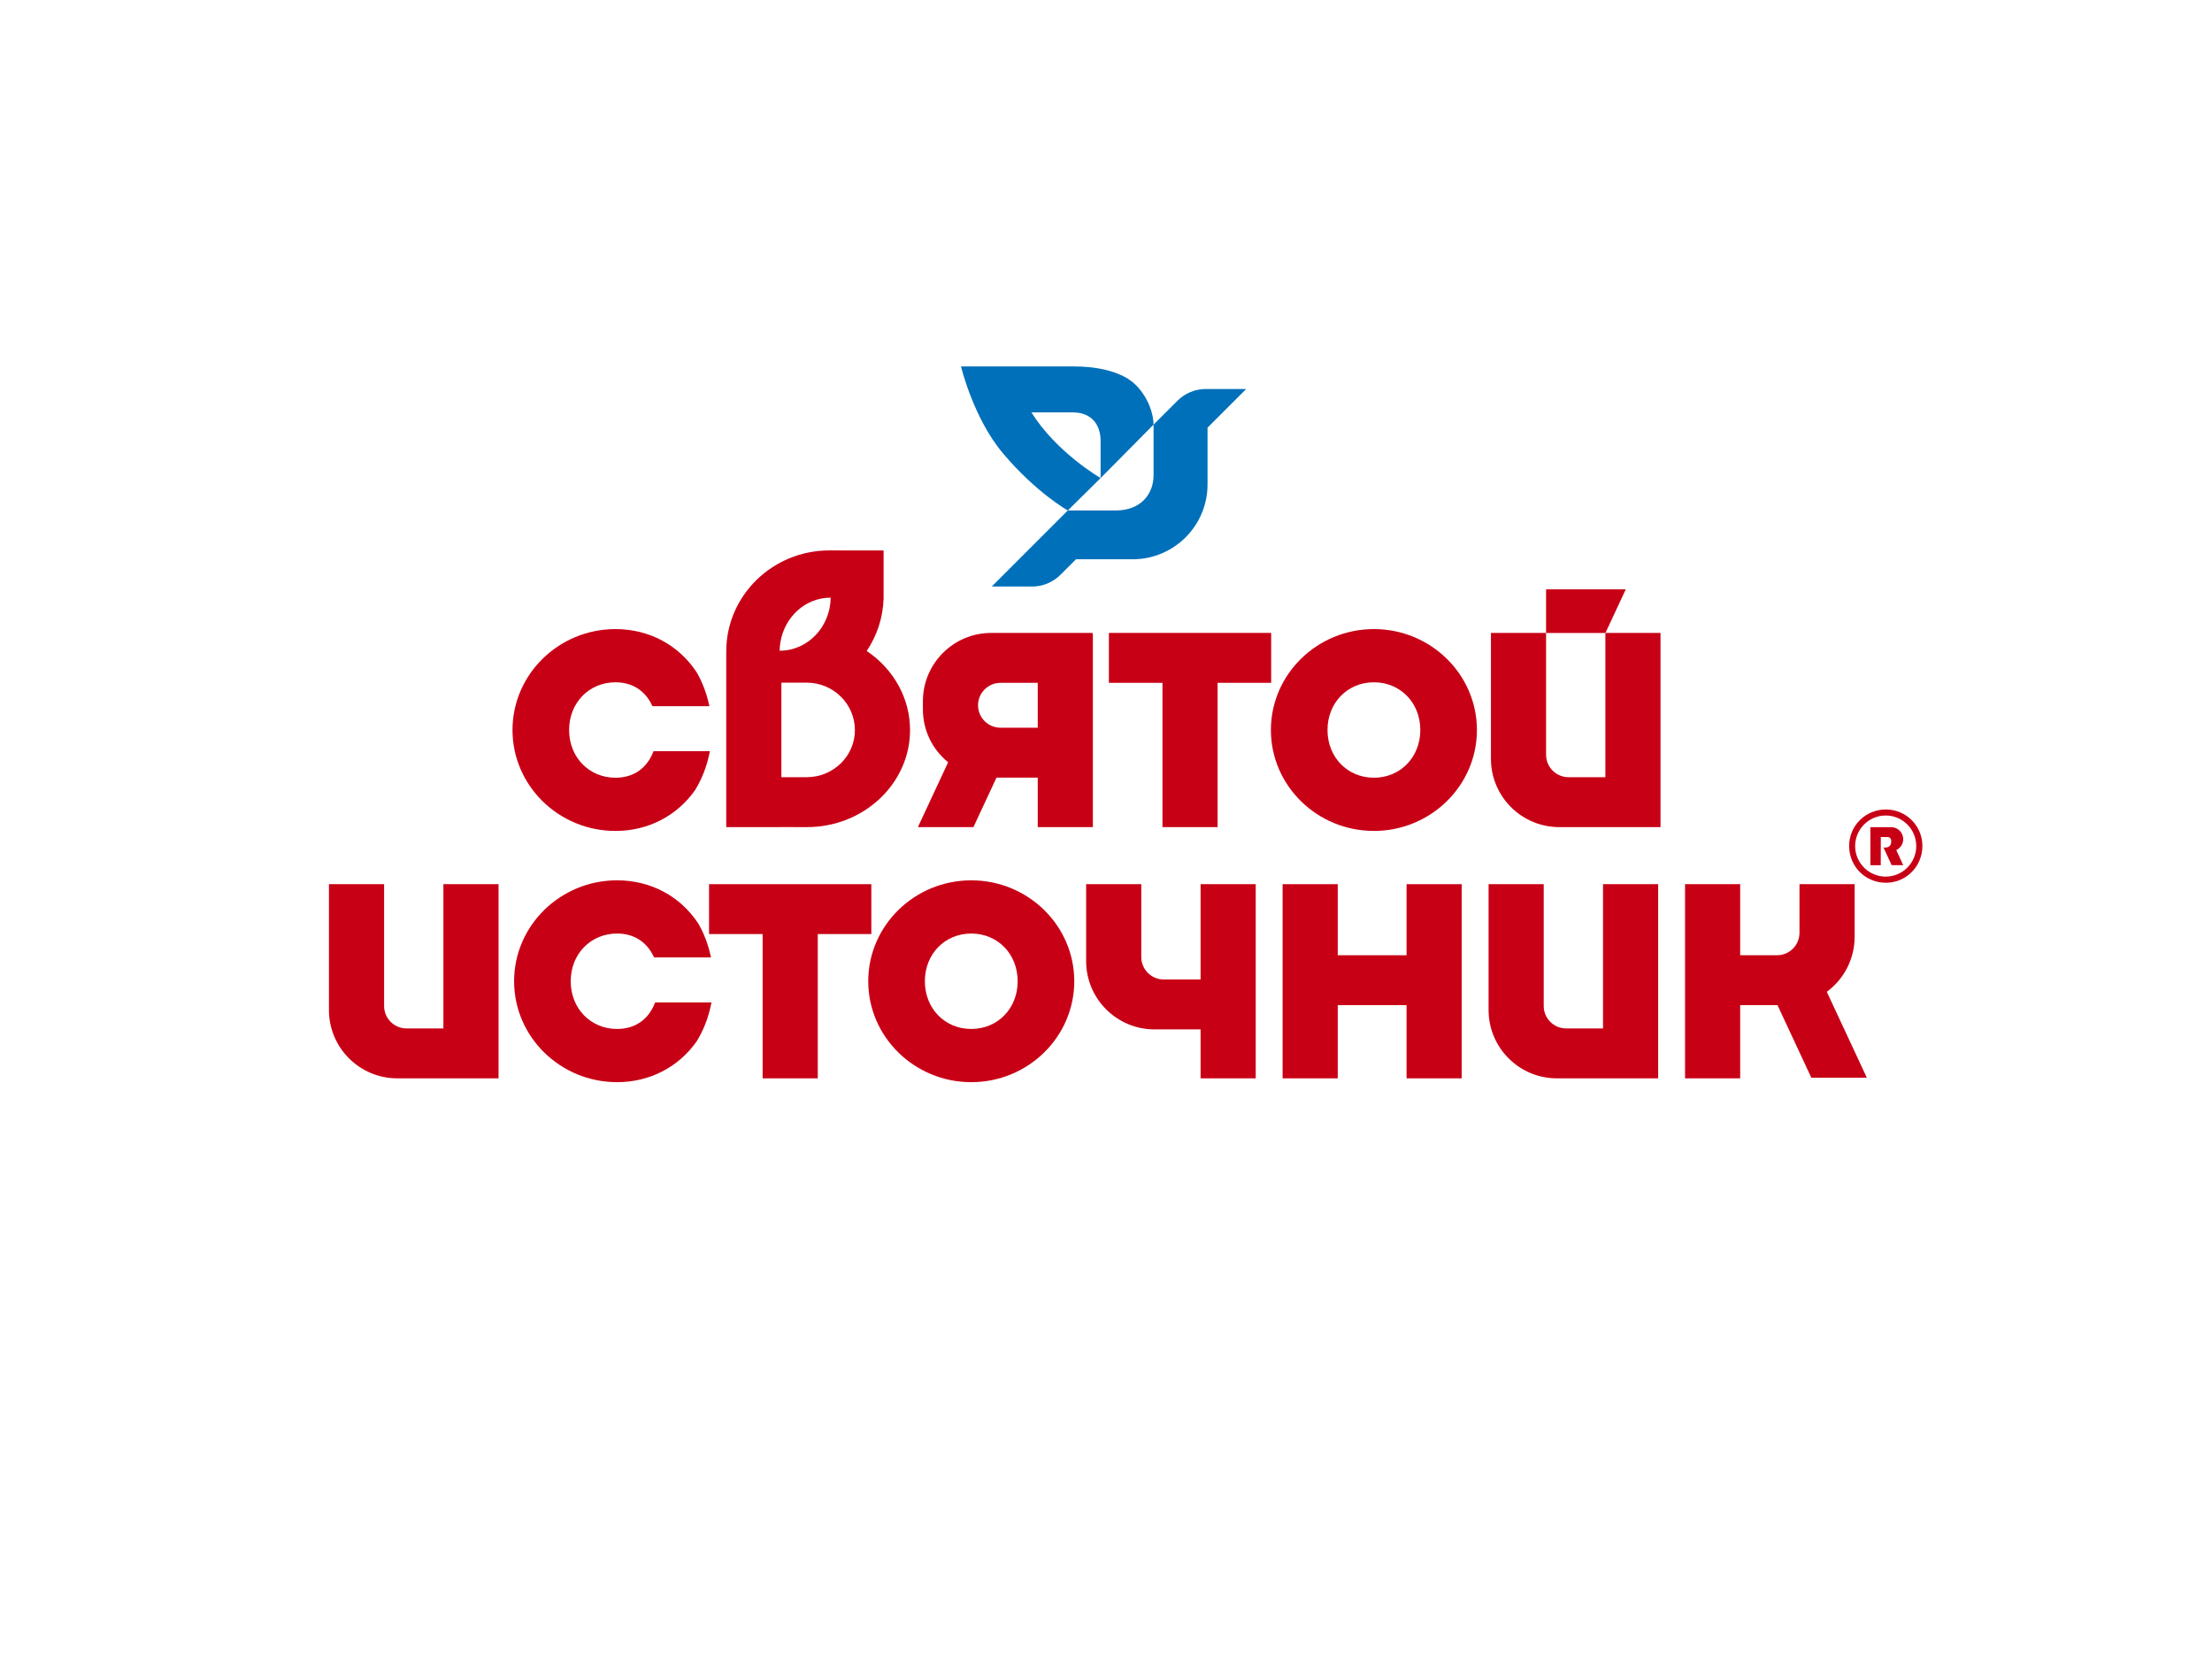 <?xml version="1.0" encoding="utf-8"?>
<!-- Generator: Adobe Illustrator 16.0.0, SVG Export Plug-In . SVG Version: 6.00 Build 0)  -->
<!DOCTYPE svg PUBLIC "-//W3C//DTD SVG 1.1//EN" "http://www.w3.org/Graphics/SVG/1.1/DTD/svg11.dtd">
<svg version="1.1" id="Layer_1" xmlns="http://www.w3.org/2000/svg" xmlns:xlink="http://www.w3.org/1999/xlink" x="0px" y="0px"
	 width="226.77px" height="170.08px" viewBox="0 0 226.77 170.08" enable-background="new 0 0 226.77 170.08" xml:space="preserve">
<g>
	<path fill="#0070BA" d="M127.757,39.879h-2.065h-2.065c-1.141,0-2.173,0.462-2.92,1.209l-2.447,2.446
		c0-1.017-0.494-2.739-1.819-4.064c-1.596-1.596-4.57-1.902-6.272-1.902c-1.297,0-11.648,0-11.648,0s1.268,5.301,4.28,8.88
		c3.441,4.087,6.672,5.884,6.672,5.884l3.36-3.321c0,0-4.558-2.638-7.088-6.734h4.239c1.851,0,2.849,1.18,2.849,2.951v3.783
		l5.428-5.478v5.174c0,2.069-1.438,3.624-3.846,3.624h-4.942l-5.004,5.004l-2.795,2.795h2.064h2.066c1.14,0,2.173-0.462,2.92-1.209
		l1.585-1.585h5.808c4.24,0,7.678-3.437,7.678-7.675v-5.819L127.757,39.879z"/>
	<path fill="#C80016" d="M140.851,64.493c-5.823,0-10.561,4.641-10.561,10.346c0,5.705,4.737,10.346,10.561,10.346
		c5.822,0,10.56-4.642,10.56-10.346C151.41,69.134,146.673,64.493,140.851,64.493 M145.608,74.839c0,2.788-2.046,4.891-4.758,4.891
		c-2.713,0-4.757-2.103-4.757-4.891c0-2.789,2.044-4.892,4.757-4.892C143.562,69.947,145.608,72.05,145.608,74.839"/>
	<path fill="#C80016" d="M99.572,90.25c-5.822,0-10.561,4.641-10.561,10.346s4.738,10.346,10.561,10.346
		c5.823,0,10.56-4.641,10.56-10.346S105.396,90.25,99.572,90.25 M104.33,100.596c0,2.789-2.045,4.892-4.758,4.892
		c-2.712,0-4.757-2.103-4.757-4.892s2.045-4.891,4.757-4.891C102.285,95.705,104.33,97.807,104.33,100.596"/>
	<path fill="#C80016" d="M63.102,85.186c3.312,0,6.283-1.522,8.158-4.185c0.701-1.148,1.194-2.416,1.47-3.771l0.043-0.217H67
		l-0.046,0.113c-0.679,1.679-2.046,2.605-3.853,2.605c-2.712,0-4.757-2.103-4.757-4.891c0-2.789,2.045-4.892,4.757-4.892
		c1.693,0,3.021,0.833,3.736,2.346l0.05,0.104h5.838l-0.049-0.221c-0.252-1.136-0.666-2.219-1.236-3.228
		c-1.855-2.832-4.896-4.456-8.339-4.456c-5.823,0-10.56,4.641-10.56,10.346C52.542,80.544,57.278,85.186,63.102,85.186"/>
	<path fill="#C80016" d="M67.119,102.882c-0.679,1.679-2.048,2.605-3.853,2.605c-2.713,0-4.758-2.103-4.758-4.892
		s2.045-4.892,4.758-4.892c1.694,0,3.021,0.833,3.736,2.346l0.049,0.104h5.839l-0.049-0.221c-0.252-1.137-0.666-2.219-1.236-3.229
		c-1.856-2.831-4.896-4.455-8.339-4.455c-5.823,0-10.561,4.641-10.561,10.346s4.737,10.347,10.561,10.347
		c3.312,0,6.283-1.522,8.158-4.186c0.701-1.147,1.194-2.415,1.469-3.771l0.044-0.218h-5.772L67.119,102.882z"/>
	<path fill="#C80016" d="M99.794,84.793l2.365-5.073h4.228v5.073h5.652V65.067l-0.04-0.181H101.61c-3.858,0-6.996,3.139-6.996,6.997
		v0.84c0,2.117,0.94,4.086,2.587,5.424l-3.099,6.646H99.794z M100.267,72.303c0-1.27,1.032-2.301,2.302-2.301h3.818v4.601h-3.818
		C101.299,74.603,100.267,73.571,100.267,72.303"/>
	<path fill="#C80016" d="M187.28,101.68c1.789-1.319,2.853-3.413,2.853-5.633v-5.404h-5.653v4.986c0,1.269-1.032,2.301-2.301,2.301
		H178.4v-7.287h-5.652v19.906h5.652v-7.504h3.826l3.471,7.445h5.691L187.28,101.68z"/>
	<path fill="#C80016" d="M45.456,105.433h-3.777c-1.27,0-2.302-1.031-2.302-2.3v-12.49h-5.653v12.909
		c0,3.858,3.139,6.997,6.997,6.997h10.389V90.643h-5.653V105.433z"/>
	<polygon fill="#C80016" points="119.174,84.793 124.826,84.793 124.826,70.002 130.318,70.002 130.318,64.886 113.681,64.886 
		113.681,70.002 119.174,70.002 	"/>
	<polygon fill="#C80016" points="89.328,90.643 72.69,90.643 72.69,95.758 78.182,95.758 78.182,110.549 83.836,110.549 
		83.836,95.758 89.328,95.758 	"/>
	<path fill="#C80016" d="M164.338,105.433h-3.777c-1.27,0-2.302-1.031-2.302-2.3v-12.49h-5.652v12.909
		c0,3.858,3.139,6.997,6.996,6.997h10.389V90.643h-5.653V105.433z"/>
	<polygon fill="#C80016" points="144.197,97.93 137.144,97.93 137.144,90.644 131.49,90.644 131.49,110.549 137.144,110.549 
		137.144,103.045 144.197,103.045 144.197,110.549 149.85,110.549 149.85,90.644 144.197,90.644 	"/>
	<path fill="#C80016" d="M123.081,100.414h-3.778c-1.268,0-2.301-1.031-2.301-2.301v-7.471h-5.653v7.892
		c0,3.857,3.14,6.997,6.998,6.997h4.734v5.018h5.653V90.643h-5.653V100.414z"/>
	<path fill="#C80016" d="M80.107,84.789l2.629,0.004c5.823,0,10.56-4.465,10.56-9.95c0-3.22-1.656-6.237-4.441-8.106
		c1.072-1.598,1.669-3.448,1.729-5.37v-4.932l-0.182,0c0,0-5.339-0.007-5.388-0.007c-5.823,0-10.561,4.645-10.561,10.353v18.013
		h5.654V84.789z M80.107,69.987l2.593-0.002c2.726,0,4.943,2.175,4.943,4.868c0,2.66-2.218,4.823-4.943,4.823h-2.593V69.987z
		 M79.939,66.709c-0.005,0-0.01-0.001-0.014-0.001c0.004-0.288,0.034-0.569,0.078-0.845h-0.001c0.001-0.006,0.003-0.011,0.004-0.017
		c0.423-2.596,2.558-4.574,5.14-4.574c0.004,0,0.009,0,0.014,0C85.121,64.281,82.801,66.709,79.939,66.709"/>
	<path fill="#C80016" d="M193.347,90.498c2.057,0,3.734-1.664,3.734-3.775c0-2.071-1.678-3.736-3.734-3.736
		c-2.111,0-3.776,1.665-3.776,3.736C189.57,88.834,191.235,90.498,193.347,90.498 M193.319,83.604c1.727,0,3.131,1.404,3.131,3.133
		c0,1.727-1.404,3.131-3.131,3.131c-1.728,0-3.133-1.404-3.133-3.131C190.187,85.008,191.592,83.604,193.319,83.604"/>
	<path fill="#C80016" d="M192.816,85.809h0.701c0.2,0,0.362,0.163,0.362,0.363v0.174c0,0.298-0.24,0.539-0.537,0.539h-0.251
		l0.838,1.81l1.185,0.003l-0.712-1.549c0.42-0.197,0.712-0.619,0.712-1.115c0-0.681-0.554-1.235-1.236-1.235h-2.131v3.899h1.064
		C192.812,88.697,192.816,85.887,192.816,85.809"/>
	<polygon fill="#C80016" points="158.501,64.892 164.585,64.892 166.67,60.419 158.501,60.419 	"/>
	<path fill="#C80016" d="M164.933,64.887h-0.353v0.122v4.178v10.49h-3.778c-1.269,0-2.301-1.032-2.301-2.301v-8.189v-4.178v-0.122
		h-0.362h-5.291v12.908c0,3.858,3.138,6.998,6.997,6.998h10.388V64.887H164.933z"/>
</g>
</svg>
